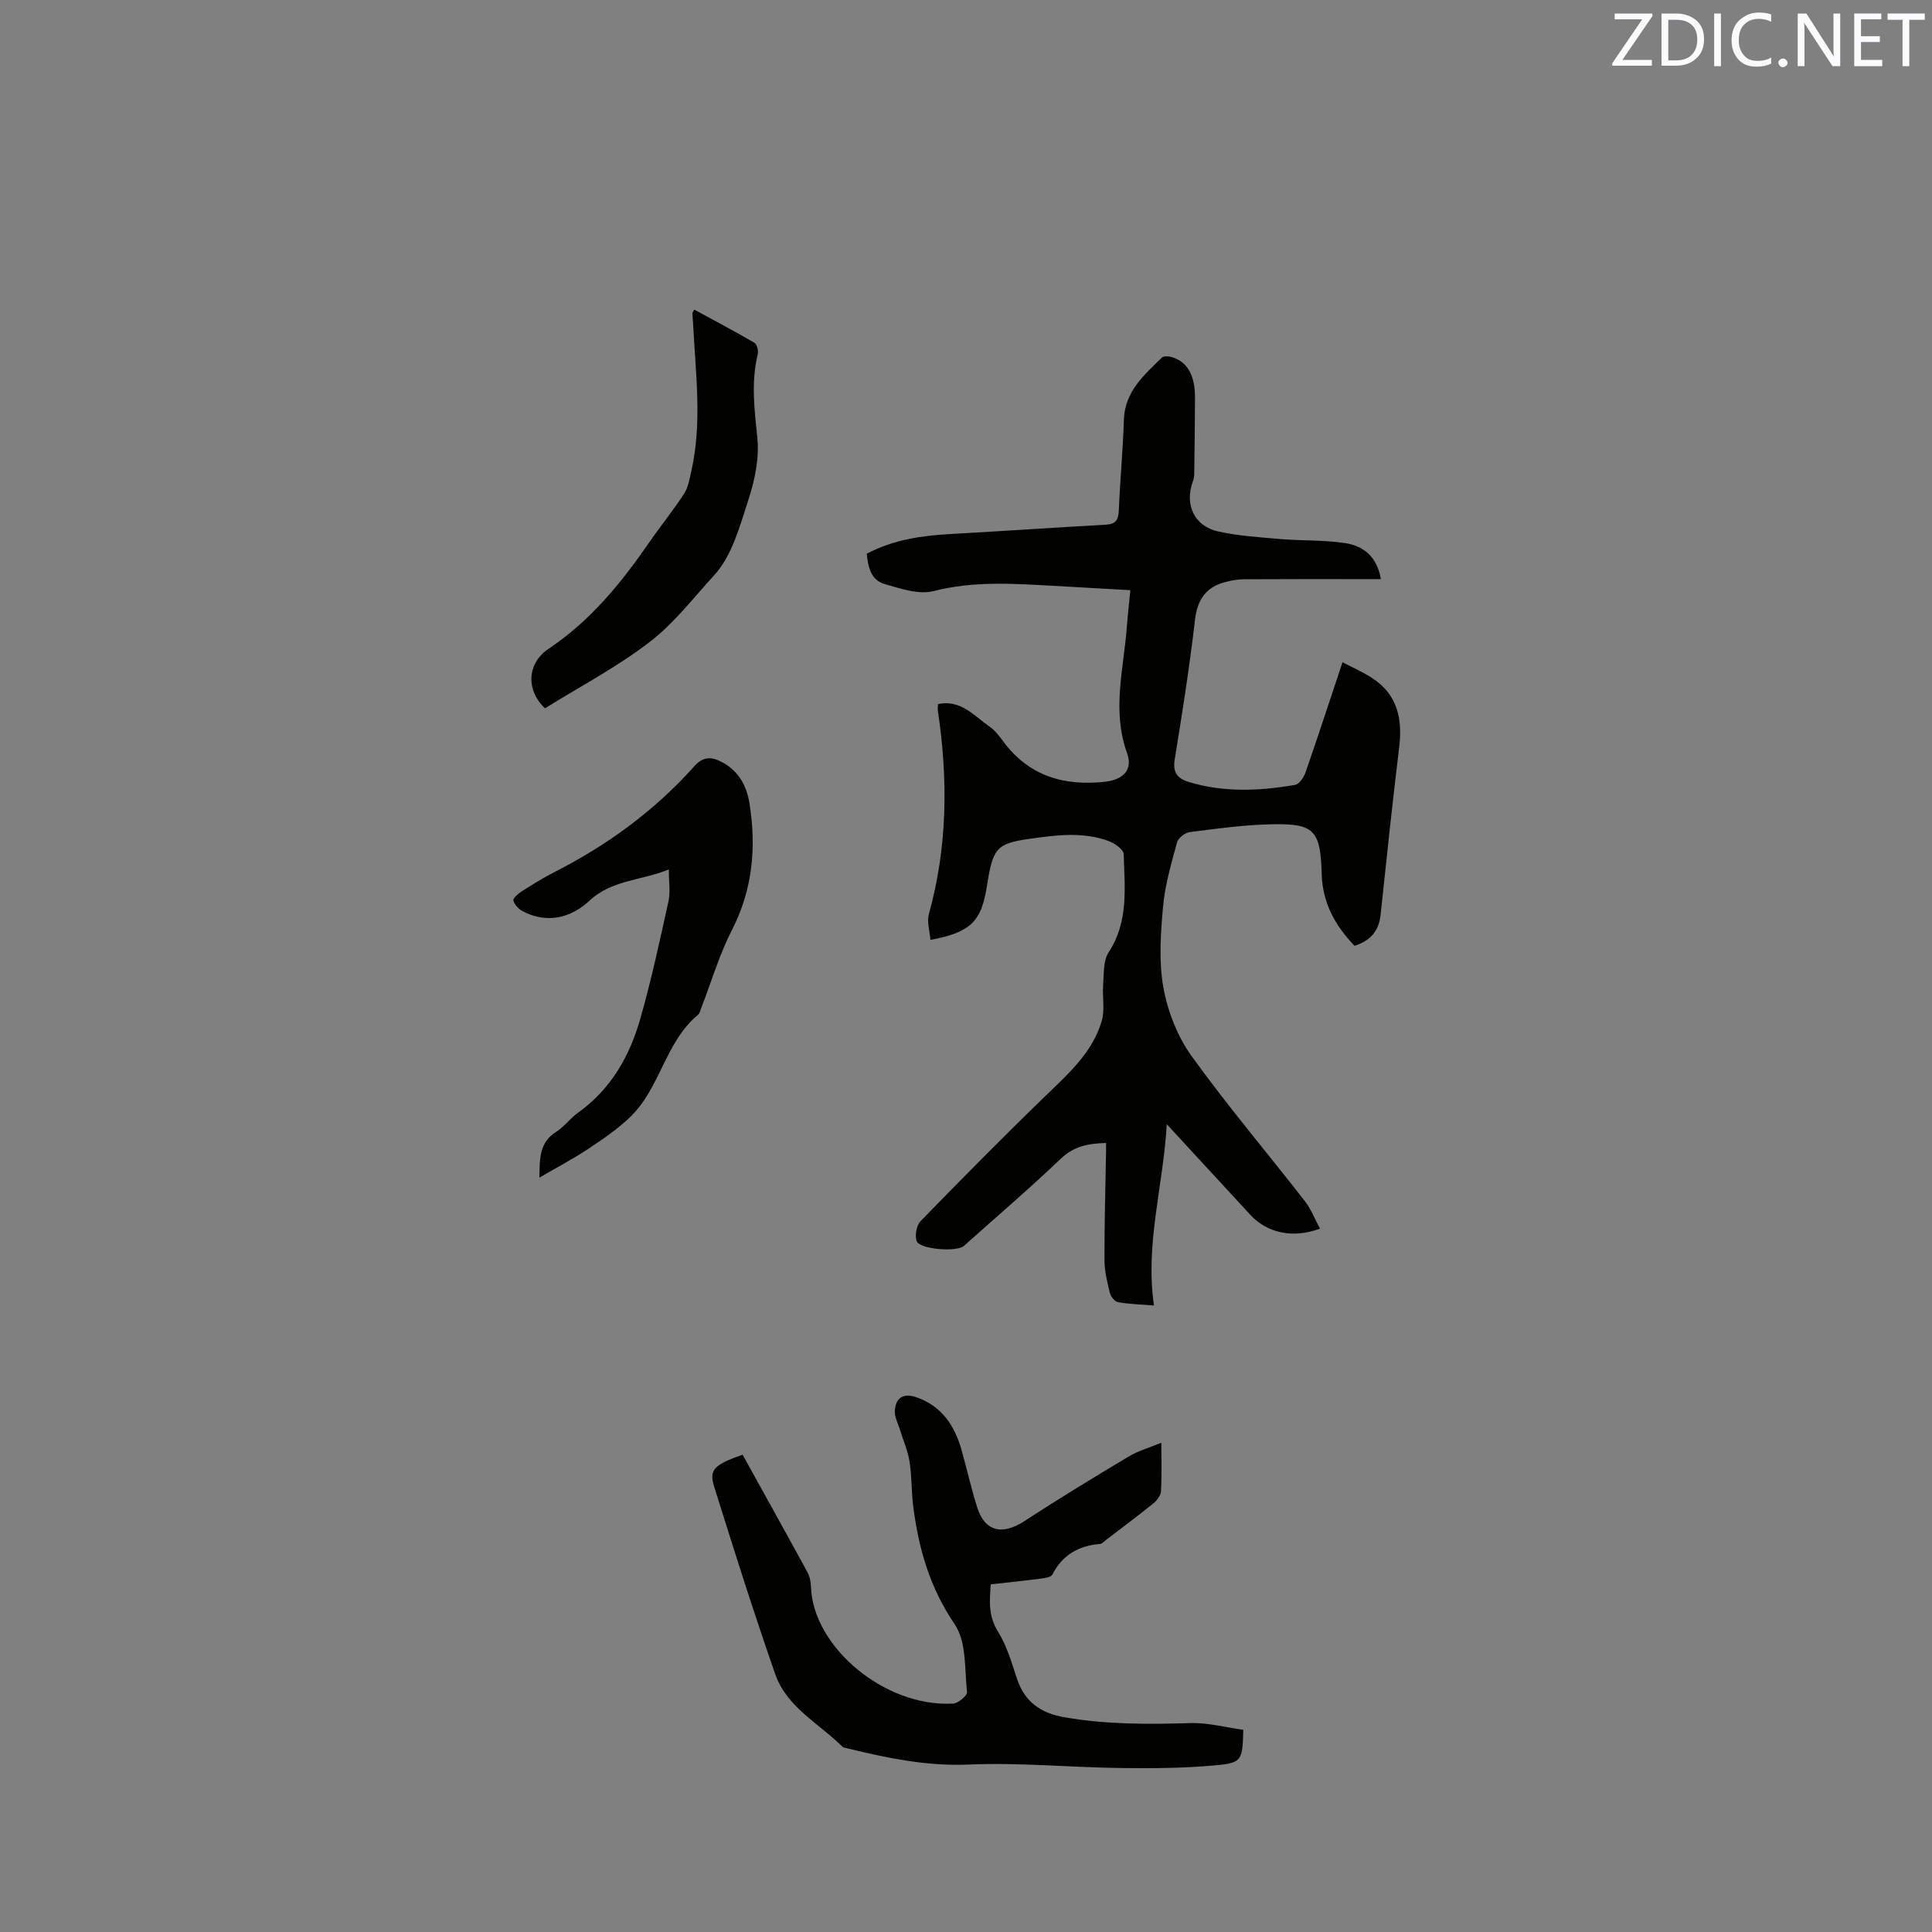 <svg enable-background="new 0 0 400 400" viewBox="0 0 400 400" xmlns="http://www.w3.org/2000/svg"><rect x="0" y="0" width="400" height="400" fill="#808080" stroke="none"/><path d="m179.45 114.63c5.74-2.98 11.57-3.75 17.53-4.08 10.67-.59 21.33-1.33 31.99-1.92 2.08-.12 2.59-1.05 2.67-2.99.26-6.25.86-12.48 1.05-18.73.18-5.87 4.19-9.26 7.87-12.88.4-.4 1.6-.27 2.31-.02 3.05 1.04 4.55 3.81 4.54 8.29-.01 5.29-.09 10.58-.16 15.88-.01.51-.11 1.05-.29 1.53-1.74 4.73.26 9.2 5.21 10.31 4.2.94 8.57 1.21 12.88 1.58 4.52.38 9.12.17 13.59.87 3.69.58 6.49 2.84 7.25 7.43-1.4 0-2.52 0-3.63 0-8.27 0-16.54-.02-24.81.03-1.24.01-2.5.25-3.7.56-4.05 1.03-5.85 3.61-6.34 7.85-1.12 9.67-2.64 19.3-4.2 28.92-.44 2.71.61 3.95 2.93 4.65 7.28 2.19 14.66 1.86 22.01.59.87-.15 1.81-1.61 2.17-2.65 2.53-7.28 4.92-14.62 7.63-22.74 2.22 1.16 4.25 2.04 6.08 3.23 5.27 3.4 6.37 8.42 5.66 14.32-1.4 11.56-2.63 23.14-3.85 34.71-.35 3.34-2.05 5.39-5.4 6.45-3.95-4.12-6.62-8.82-6.79-14.79-.27-9.3-1.53-10.62-10.9-10.36-5.49.16-10.97.9-16.43 1.61-.98.13-2.39 1.22-2.63 2.13-1.18 4.37-2.49 8.79-2.89 13.27-.5 5.57-.91 11.36.07 16.8.89 4.94 2.91 10.1 5.83 14.16 7.41 10.3 15.65 20 23.45 30.03 1.3 1.67 2.08 3.74 3.14 5.71-5.66 2.1-10.97.89-14.46-2.9-5.51-5.99-11.04-11.98-17.26-18.72-.75 12.96-4.52 24.79-2.65 37.53-2.65-.21-5.06-.28-7.42-.68-.67-.11-1.51-1.13-1.7-1.87-.55-2.25-1.13-4.57-1.13-6.87-.02-7.5.2-15.01.33-22.51.01-.51 0-1.02 0-1.71-3.63.08-6.61.63-9.34 3.22-6.52 6.21-13.37 12.08-20.09 18.08-1.48 1.32-9.21.72-9.79-1-.4-1.18-.04-3.25.81-4.12 8.49-8.73 17.05-17.4 25.8-25.87 4.75-4.6 9.75-8.98 11.7-15.52.71-2.39.1-5.15.31-7.73.18-2.22.01-4.84 1.13-6.54 4.19-6.38 3.31-13.39 3.12-20.31-.02-.93-1.73-2.19-2.92-2.65-5.45-2.09-11.09-1.32-16.65-.53-6.82.98-7.53 1.93-8.77 9.89-1.13 7.23-3.4 9.49-11.68 11.03-.13-1.83-.76-3.74-.32-5.35 3.89-13.95 3.98-28.02 1.85-42.21-.05-.31.02-.63.05-1.27 4.71-.99 7.5 2.45 10.72 4.71 1.1.77 1.98 1.93 2.79 3.03 5.28 7.14 12.51 9.26 21 8.35 3.77-.4 5.9-2.43 4.62-5.96-3.18-8.79-.69-17.41-.04-26.1.18-2.42.46-4.84.73-7.61-5.45-.31-10.8-.61-16.14-.91-8.23-.46-16.39-1.01-24.61 1.1-3.09.79-6.89-.54-10.19-1.48-2.76-.8-3.37-3.5-3.64-6.27z" fill="#010100"/><path d="m257.41 358.14c-.17 6.27-.22 6.82-5.54 7.33-6.6.63-13.28.66-19.92.58-10.46-.14-20.94-1.17-31.37-.72-8.66.37-16.79-1.32-25.01-3.32-.41-.1-.92-.14-1.19-.4-4.83-4.81-11.49-8.14-13.87-14.98-4.49-12.87-8.6-25.87-12.66-38.87-1.1-3.51.03-4.51 5.9-6.58 4.48 8.1 9.01 16.23 13.46 24.4.49.89.66 2.04.7 3.08.47 12.32 15.25 24.84 29.41 24.05 1.06-.06 2.97-1.66 2.89-2.38-.51-4.76-.09-10.41-2.54-14.02-5.18-7.61-7.51-15.77-8.61-24.56-.38-3.04-.27-6.15-.75-9.17-.36-2.24-1.32-4.39-1.99-6.59-.39-1.28-1.12-2.6-1.06-3.86.15-2.82 1.85-3.76 4.51-2.83 5.2 1.82 7.87 5.84 9.3 10.87 1.12 3.97 2.01 8.01 3.25 11.93 1.6 5.02 5.22 5.81 9.81 2.81 7.08-4.63 14.32-9.03 21.58-13.37 1.94-1.16 4.2-1.79 6.73-2.84 0 3.72.11 6.88-.07 10.03-.05.87-.8 1.9-1.53 2.49-3.21 2.6-6.53 5.07-9.81 7.58-.42.32-.85.82-1.31.86-4.41.37-7.75 2.26-9.83 6.33-.3.58-1.64.75-2.53.86-3.36.44-6.73.78-10.23 1.17-.27 3.46-.52 6.58 1.49 9.78 1.82 2.9 2.81 6.37 3.9 9.67 1.61 4.88 4.9 7.22 9.92 8.08 8.62 1.49 17.24 1.47 25.93 1.2 3.68-.13 7.41.9 11.04 1.39z" fill="#010100"/><path d="m111.67 243.82c.1-3.83-.1-7.23 3.47-9.48 1.68-1.06 2.91-2.81 4.54-3.97 6.81-4.86 10.69-11.73 12.9-19.49 2.28-8.02 4.04-16.18 5.83-24.33.41-1.88.06-3.93.06-6.54-5.85 2.37-11.77 2.13-16.44 6.48-3.8 3.54-8.72 4.83-13.82 2.17-.84-.44-1.67-1.36-1.92-2.22-.13-.43.96-1.41 1.67-1.86 2.23-1.42 4.49-2.83 6.84-4.03 10.96-5.58 20.75-12.72 28.95-21.91 1.91-2.14 3.7-1.97 5.86-.78 3.36 1.84 4.99 4.86 5.56 8.45 1.45 9.1.68 17.83-3.64 26.26-2.62 5.12-4.26 10.74-6.35 16.14-.19.49-.32 1.11-.69 1.42-6.8 5.65-7.79 15.16-14.01 21.13-2.62 2.52-5.69 4.61-8.73 6.63-3.14 2.07-6.5 3.84-10.08 5.93z" fill="#010100"/><path d="m112.84 146.65c-4-3.76-3.74-9.34.75-12.34 8.64-5.76 15.03-13.61 20.84-22.04 2.34-3.39 4.96-6.6 7.2-10.05.87-1.34 1.14-3.1 1.51-4.71 2.25-10 .89-20.05.38-30.08-.04-.85-.13-1.69-.16-2.54-.01-.17.16-.34.38-.79 4.18 2.27 8.37 4.48 12.46 6.87.53.31.85 1.65.68 2.38-1.4 5.79-.69 11.47-.08 17.3.43 4.16-.51 8.7-1.83 12.75-1.78 5.48-3.4 11.66-7.1 15.69-4.23 4.6-8.17 9.78-13.06 13.59-6.82 5.31-14.59 9.37-21.97 13.97z" fill="#010100"/><g fill="#fbfafc"><path d="m342.2 3.2-6.3 9.2h6.1v1.2h-8.2v-.5l6.2-9.1h-5.7v-1.2h7.8v.4z"/><path d="m344 13.7v-10.9h3.1c1.6 0 3 .5 4.1 1.4 1.1 1 1.6 2.2 1.6 3.9s-.5 3-1.6 4-2.5 1.5-4.2 1.5h-3zm1.4-9.6v8.4h1.6c1.4 0 2.5-.4 3.2-1.1.8-.8 1.2-1.8 1.2-3.2s-.4-2.4-1.2-3.1-1.8-1-3.1-1z"/><path d="m356.3 2.8v10.9h-1.4v-10.9z"/><path d="m366.6 13.2c-.8.4-1.8.6-3 .6-1.6 0-2.8-.5-3.7-1.5s-1.4-2.3-1.4-3.9c0-1.7.5-3.2 1.6-4.2s2.4-1.6 4-1.6c1 0 1.9.1 2.6.4v1.5c-.8-.4-1.6-.6-2.6-.6-1.2 0-2.2.4-3 1.2s-1.1 1.9-1.1 3.3c0 1.3.4 2.3 1.1 3.1s1.6 1.1 2.8 1.1c1.1 0 2-.2 2.8-.7v1.3z"/><path d="m368.2 13c0-.3.1-.5.3-.6.2-.2.4-.3.6-.3.3 0 .5.1.7.3s.3.4.3.6-.1.5-.3.6c-.2.2-.4.3-.7.3s-.5-.1-.6-.3c-.2-.2-.3-.4-.3-.6z"/><path d="m381.1 13.7h-1.7l-5.5-8.4c-.2-.2-.3-.5-.4-.7 0 .2.1.8.1 1.5v7.6h-1.4v-10.9h1.8l5.3 8.3c.3.4.4.6.4.8 0-.3-.1-.8-.1-1.6v-7.5h1.4v10.9z"/><path d="m389.7 13.7h-5.8v-10.9h5.6v1.2h-4.2v3.5h3.9v1.2h-3.9v3.7h4.4z"/><path d="m398.4 4.1h-3.1v9.6h-1.4v-9.6h-3.1v-1.3h7.7v1.3z"/></g></svg>